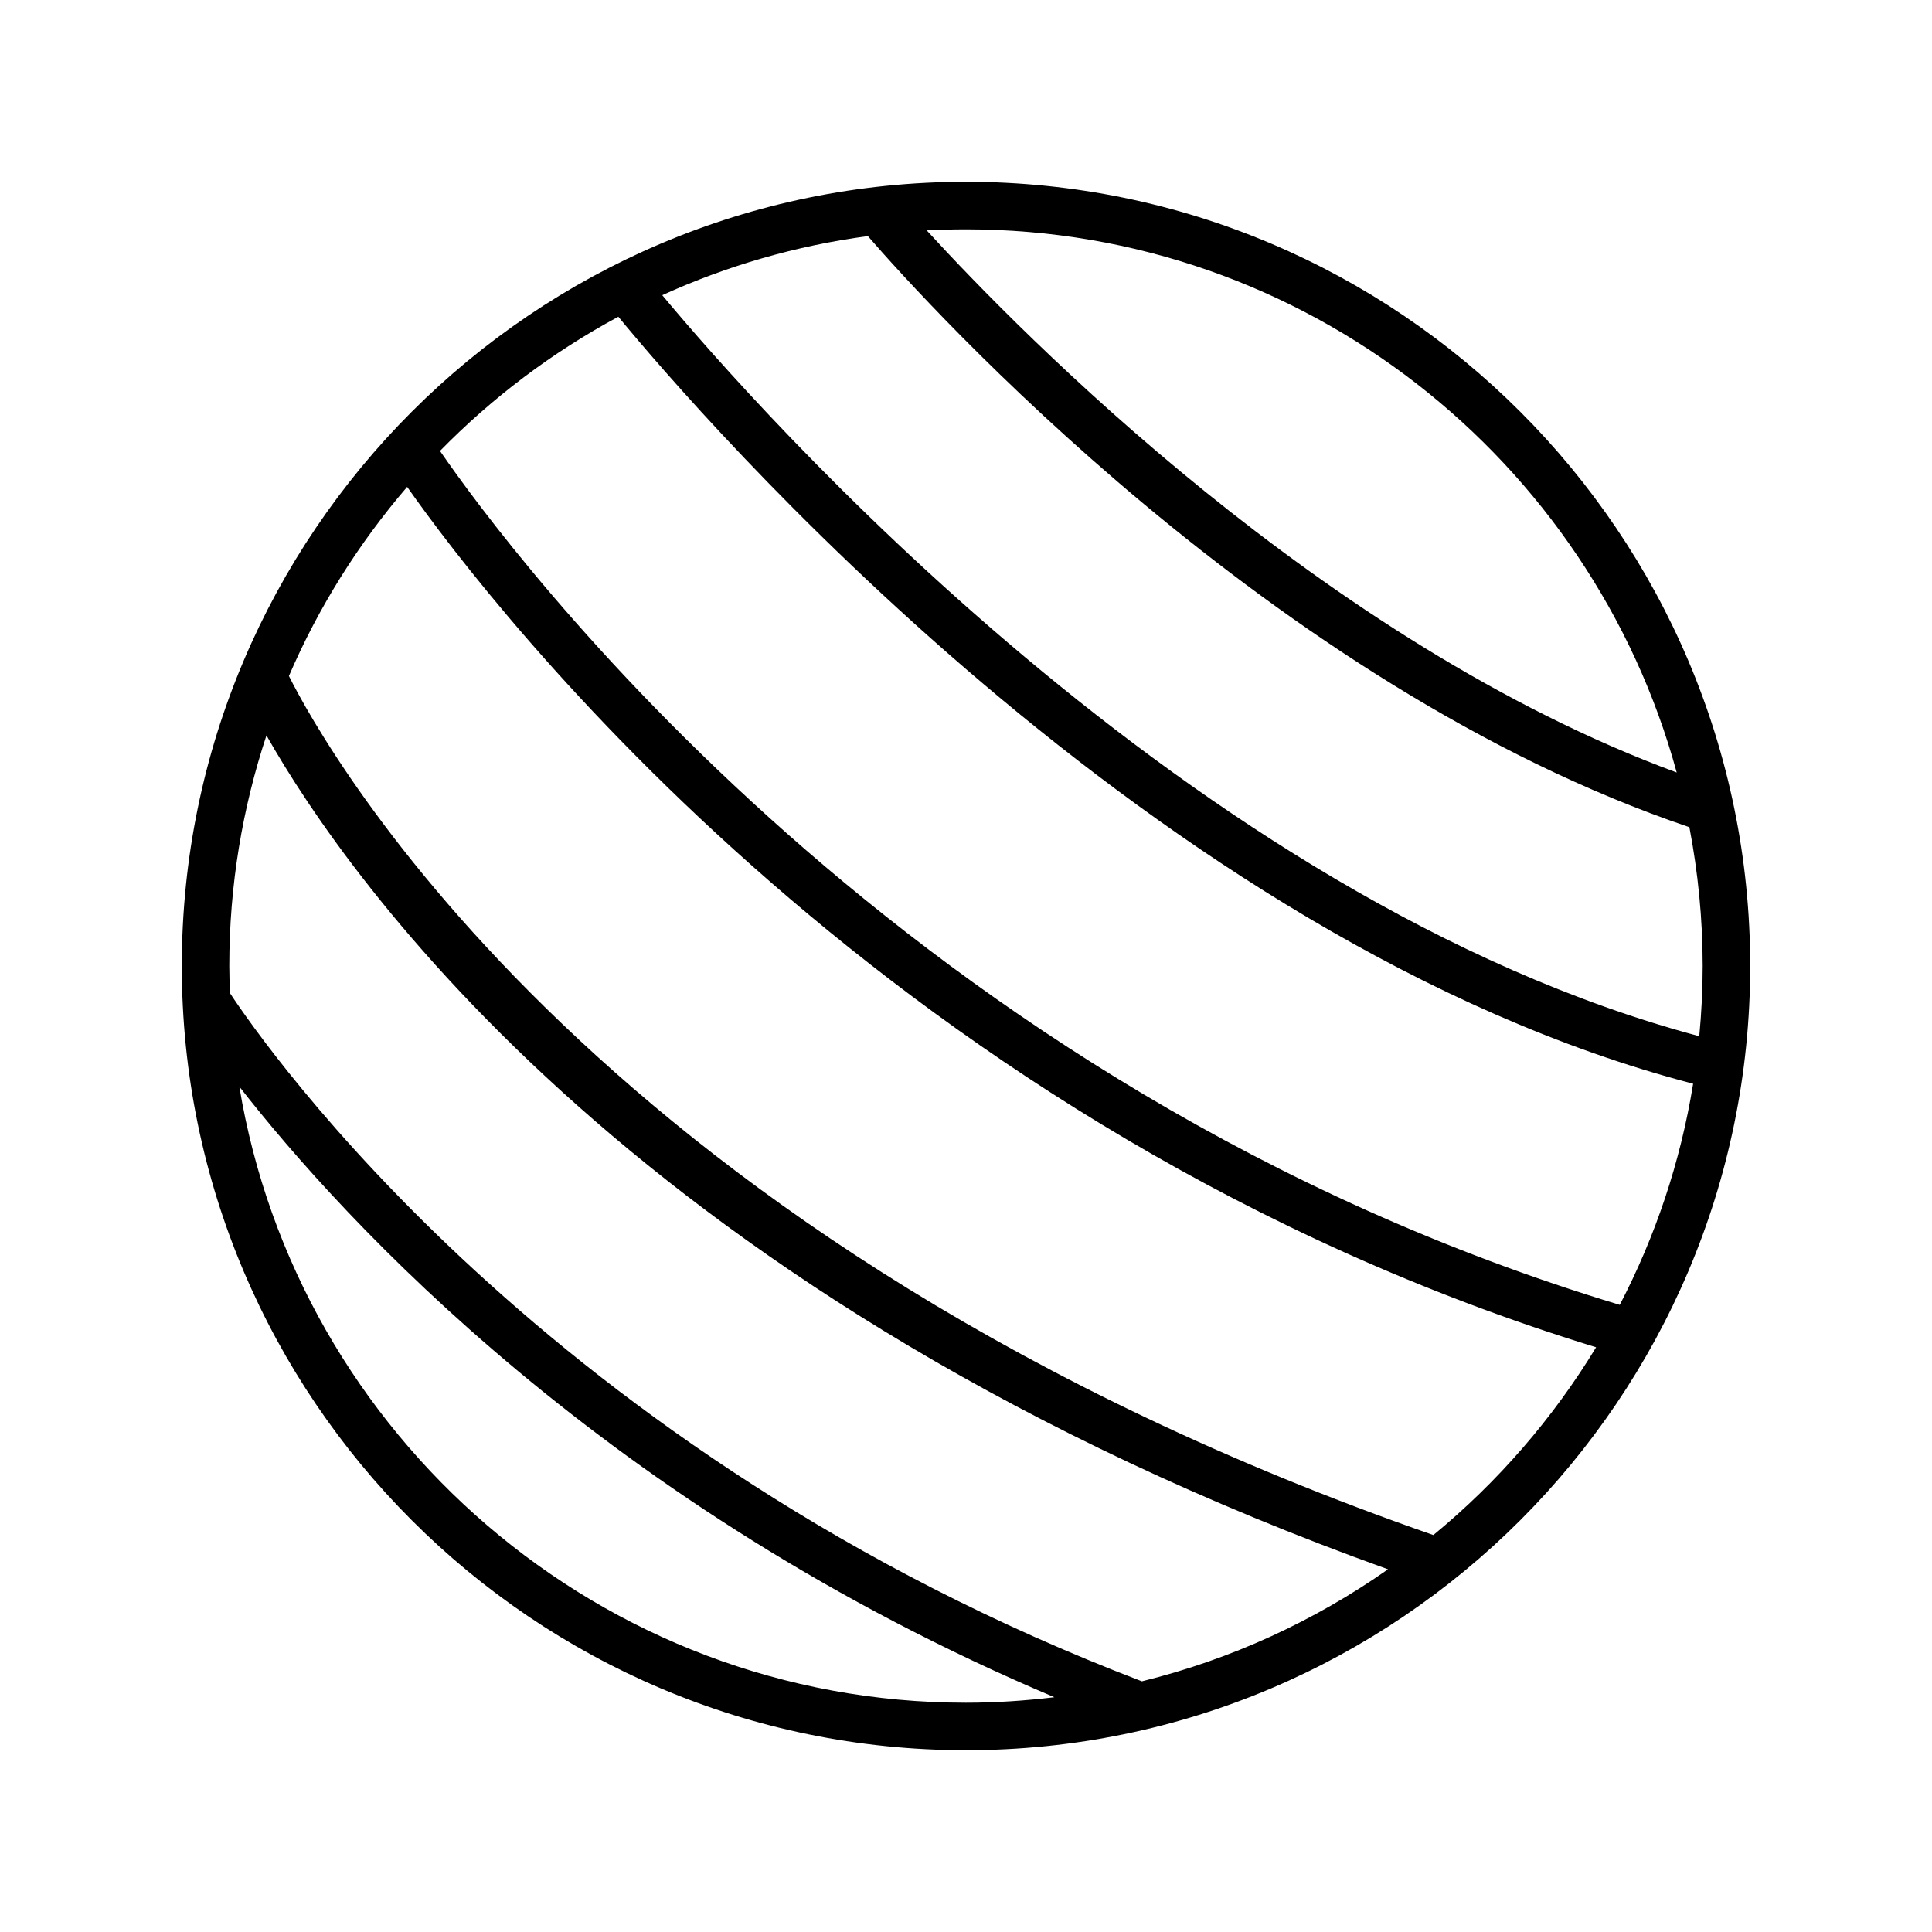 <?xml version="1.0" encoding="UTF-8"?>
<!-- Uploaded to: SVG Repo, www.svgrepo.com, Generator: SVG Repo Mixer Tools -->
<svg fill="#000000" width="800px" height="800px" version="1.1" viewBox="144 144 512 512" xmlns="http://www.w3.org/2000/svg">
 <path d="m400 192.18c-114.59 0-207.82 93.23-207.82 207.82s93.227 207.82 207.82 207.82 207.82-93.227 207.82-207.82c0.004-114.59-93.223-207.82-207.82-207.82zm188.34 156.54c-93.414-34.445-173.59-116.16-198.75-143.66 3.449-0.18 6.918-0.281 10.414-0.281 89.898 0 165.75 61.094 188.34 143.94zm6.887 51.289c0 6.273-0.328 12.473-0.906 18.598-135.05-36.008-249.98-166.55-274.82-196.38 17.012-7.734 35.312-13.09 54.492-15.66 15.625 18.02 106.92 119.14 217.71 156.65 2.281 11.922 3.523 24.211 3.523 36.789zm-287.36-172.07c21.199 25.777 141.82 165.94 284.83 203.26-3.359 20.816-10.035 40.527-19.445 58.605-189.15-57.039-294.76-200.29-312.65-226.3 13.82-14.109 29.738-26.145 47.27-35.566zm-93.25 110.96c21.629 38.195 99.352 149.95 297.22 220.98-19.453 13.652-41.484 23.848-65.223 29.688-157.6-60.238-232.87-168.98-241.67-182.38-0.086-2.387-0.18-4.769-0.18-7.176 0-21.344 3.488-41.875 9.848-61.109zm-7.191 93.062c27.746 35.551 97.352 111.66 215.99 161.82-7.688 0.926-15.488 1.457-23.418 1.457-96.762 0-177.27-70.777-192.57-163.27zm316.43 118.84c-220.76-76.801-293.66-208.43-303.29-227.65 7.879-18.328 18.508-35.191 31.332-50.125 22.793 32.422 129.07 170.93 315.09 228.02-11.492 18.926-26.113 35.75-43.133 49.754z"/>
</svg>